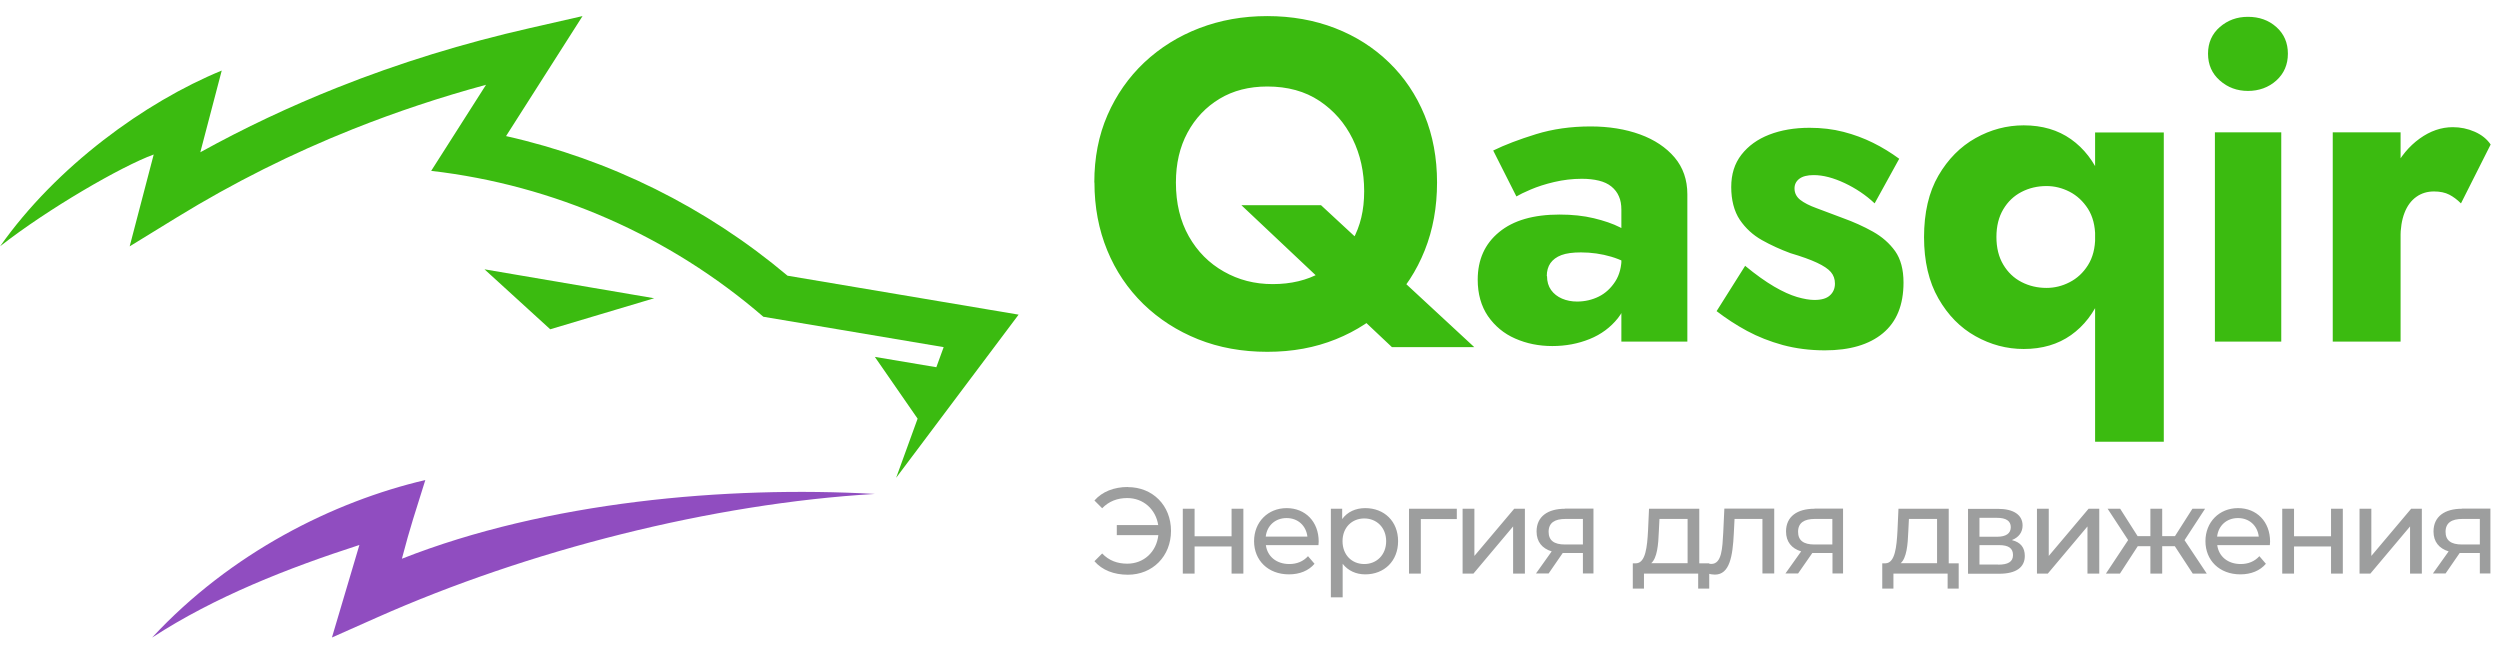 <svg width="153" height="40" viewBox="0 0 153 40" fill="none" xmlns="http://www.w3.org/2000/svg">
<path d="M46.71 19.379C40.985 14.436 33.904 11.325 26.388 10.457L29.745 5.189C26.975 5.941 24.263 6.841 21.6 7.901C17.905 9.373 14.31 11.164 10.821 13.306L7.936 15.077L9.407 9.455C7.426 10.178 2.934 12.779 0 15.077H0.004C3.456 10.178 8.869 6.249 13.57 4.318L12.259 9.319C14.971 7.819 17.753 6.512 20.597 5.378C24.44 3.845 28.389 2.637 32.425 1.72L35.651 0.985L30.97 8.329C37.315 9.755 43.221 12.685 48.197 16.873L62.339 19.256L54.843 29.242L56.158 25.622L53.54 21.841L57.304 22.474L57.752 21.245L46.71 19.384V19.379ZM40.036 18.253L29.651 16.482L33.674 20.152L40.036 18.253Z" fill="#3BBB10"/>
<path d="M9.317 39.011C14.121 33.833 20.4 30.697 26.03 29.378C25.422 31.33 25.114 32.214 24.596 34.194C33.436 30.709 44.429 29.719 53.544 30.229C43.578 30.816 32.322 33.681 23.08 37.786L20.314 39.015L21.995 33.352C17.626 34.766 13.155 36.516 9.317 39.015V39.011Z" fill="#904DC0"/>
<path d="M71.966 11.168C71.966 10.017 72.199 9.002 72.673 8.122C73.146 7.242 73.801 6.55 74.635 6.046C75.47 5.542 76.448 5.294 77.561 5.294C78.802 5.294 79.87 5.587 80.75 6.174C81.63 6.761 82.306 7.535 82.78 8.498C83.254 9.461 83.487 10.528 83.487 11.702C83.487 12.875 83.254 13.83 82.78 14.695C82.306 15.56 81.652 16.221 80.817 16.688C79.983 17.154 79.005 17.387 77.892 17.387C76.779 17.387 75.801 17.131 74.899 16.62C73.996 16.109 73.282 15.394 72.755 14.462C72.229 13.529 71.966 12.439 71.966 11.175V11.168ZM66.98 11.168C66.98 12.672 67.243 14.056 67.762 15.319C68.281 16.582 69.018 17.673 69.973 18.606C70.928 19.531 72.048 20.253 73.327 20.764C74.605 21.275 76.019 21.531 77.561 21.531C79.103 21.531 80.479 21.275 81.75 20.764C83.021 20.253 84.119 19.531 85.052 18.606C85.977 17.68 86.691 16.582 87.195 15.319C87.699 14.056 87.947 12.672 87.947 11.168C87.947 9.664 87.691 8.287 87.18 7.046C86.668 5.806 85.947 4.73 85.006 3.82C84.066 2.91 82.968 2.211 81.705 1.722C80.441 1.233 79.058 0.985 77.553 0.985C76.049 0.985 74.688 1.233 73.402 1.722C72.124 2.211 70.996 2.918 70.033 3.82C69.07 4.73 68.318 5.806 67.777 7.046C67.235 8.287 66.972 9.664 66.972 11.168H66.98ZM75.974 12.559L85.187 21.245H90.226L80.847 12.559H75.974ZM94.663 16.898C94.663 16.582 94.738 16.319 94.888 16.101C95.039 15.891 95.257 15.725 95.558 15.612C95.851 15.5 96.257 15.447 96.754 15.447C97.4 15.447 98.017 15.537 98.604 15.71C99.19 15.883 99.702 16.139 100.145 16.477V14.612C99.92 14.371 99.589 14.138 99.145 13.913C98.701 13.687 98.167 13.507 97.543 13.356C96.919 13.206 96.22 13.131 95.445 13.131C93.851 13.131 92.617 13.484 91.745 14.206C90.872 14.921 90.436 15.891 90.436 17.116C90.436 17.989 90.647 18.733 91.06 19.343C91.482 19.952 92.038 20.418 92.73 20.719C93.429 21.027 94.181 21.178 95.001 21.178C95.821 21.178 96.581 21.035 97.287 20.749C97.994 20.463 98.566 20.035 99.017 19.47C99.461 18.906 99.686 18.215 99.686 17.395L99.243 15.725C99.243 16.319 99.115 16.823 98.852 17.229C98.588 17.635 98.258 17.944 97.852 18.147C97.445 18.35 96.994 18.455 96.513 18.455C96.182 18.455 95.874 18.395 95.595 18.275C95.317 18.154 95.091 17.981 94.926 17.748C94.761 17.515 94.678 17.237 94.678 16.898H94.663ZM92.798 12.025C92.986 11.912 93.279 11.769 93.685 11.596C94.091 11.423 94.573 11.265 95.121 11.138C95.671 11.01 96.227 10.942 96.806 10.942C97.197 10.942 97.543 10.98 97.852 11.055C98.16 11.13 98.416 11.25 98.619 11.416C98.822 11.581 98.98 11.784 99.077 12.018C99.183 12.251 99.228 12.521 99.228 12.837V20.907H103.266V11.89C103.266 11.002 103.003 10.25 102.484 9.634C101.965 9.024 101.258 8.551 100.371 8.227C99.484 7.904 98.468 7.738 97.34 7.738C96.137 7.738 95.024 7.896 94.001 8.212C92.978 8.528 92.106 8.859 91.384 9.212L92.805 12.025H92.798ZM106.809 16.259L105.056 19.042C105.635 19.485 106.252 19.892 106.921 20.253C107.591 20.614 108.32 20.899 109.11 21.117C109.899 21.328 110.757 21.441 111.682 21.441C113.201 21.441 114.389 21.095 115.232 20.395C116.074 19.696 116.495 18.666 116.495 17.29C116.495 16.492 116.322 15.853 115.984 15.372C115.638 14.89 115.186 14.492 114.622 14.176C114.058 13.86 113.442 13.582 112.772 13.341C112.141 13.101 111.607 12.898 111.17 12.739C110.734 12.582 110.403 12.409 110.17 12.228C109.937 12.04 109.824 11.807 109.824 11.529C109.824 11.288 109.922 11.092 110.118 10.942C110.313 10.792 110.606 10.716 110.997 10.716C111.577 10.716 112.201 10.882 112.893 11.205C113.577 11.529 114.194 11.942 114.728 12.446L116.232 9.716C115.728 9.348 115.194 9.017 114.63 8.739C114.066 8.46 113.464 8.235 112.817 8.069C112.178 7.904 111.486 7.821 110.742 7.821C109.817 7.821 108.989 7.964 108.275 8.242C107.561 8.52 106.997 8.927 106.575 9.468C106.154 10.01 105.951 10.664 105.951 11.446C105.951 12.228 106.124 12.928 106.478 13.454C106.831 13.973 107.282 14.386 107.831 14.695C108.38 15.003 108.959 15.266 109.569 15.492C110.253 15.695 110.802 15.891 111.201 16.079C111.599 16.267 111.885 16.455 112.05 16.65C112.216 16.846 112.299 17.079 112.299 17.357C112.299 17.651 112.193 17.899 111.99 18.079C111.787 18.267 111.471 18.357 111.043 18.357C110.749 18.357 110.396 18.297 109.982 18.177C109.576 18.057 109.102 17.846 108.576 17.538C108.049 17.229 107.455 16.808 106.809 16.274V16.259ZM128.22 27.036H132.424V8.107H128.22V27.036ZM117.751 14.507C117.751 15.988 118.044 17.244 118.631 18.267C119.217 19.29 119.97 20.057 120.902 20.576C121.827 21.095 122.812 21.358 123.85 21.358C124.986 21.358 125.948 21.072 126.746 20.508C127.543 19.944 128.159 19.147 128.581 18.117C129.009 17.086 129.22 15.883 129.22 14.514C129.22 13.146 129.009 11.92 128.581 10.897C128.152 9.874 127.543 9.085 126.746 8.52C125.948 7.956 124.986 7.671 123.85 7.671C122.812 7.671 121.827 7.934 120.902 8.453C119.977 8.972 119.217 9.739 118.631 10.747C118.044 11.754 117.751 13.018 117.751 14.522V14.507ZM122.181 14.507C122.181 13.838 122.323 13.274 122.602 12.807C122.88 12.341 123.249 11.988 123.715 11.747C124.181 11.506 124.692 11.386 125.249 11.386C125.73 11.386 126.197 11.499 126.655 11.732C127.107 11.965 127.483 12.311 127.783 12.777C128.077 13.243 128.227 13.815 128.227 14.499C128.227 15.184 128.077 15.763 127.783 16.229C127.49 16.695 127.114 17.041 126.655 17.274C126.204 17.508 125.73 17.62 125.249 17.62C124.692 17.62 124.181 17.5 123.715 17.259C123.249 17.019 122.88 16.665 122.602 16.199C122.323 15.733 122.181 15.169 122.181 14.499V14.507ZM135.131 3.286C135.131 3.955 135.372 4.504 135.853 4.926C136.334 5.354 136.913 5.565 137.575 5.565C138.237 5.565 138.839 5.354 139.312 4.926C139.786 4.497 140.019 3.948 140.019 3.286C140.019 2.624 139.786 2.075 139.312 1.654C138.839 1.233 138.26 1.03 137.575 1.03C136.891 1.03 136.334 1.241 135.853 1.654C135.372 2.075 135.131 2.617 135.131 3.286ZM135.552 8.099V20.907H139.613V8.099H135.552ZM146.916 8.099H142.764V20.907H146.916V8.099ZM150.616 12.439L152.428 8.844C152.203 8.513 151.879 8.25 151.451 8.062C151.022 7.874 150.578 7.783 150.112 7.783C149.405 7.783 148.728 8.017 148.081 8.483C147.435 8.949 146.908 9.581 146.51 10.378C146.111 11.175 145.908 12.085 145.908 13.108L146.908 14.582C146.908 13.973 146.991 13.447 147.156 13.025C147.322 12.597 147.563 12.273 147.878 12.048C148.194 11.822 148.555 11.717 148.961 11.717C149.33 11.717 149.646 11.784 149.894 11.912C150.142 12.04 150.383 12.221 150.601 12.439H150.616Z" fill="#3BBB10"/>
<path d="M69.025 29.804C68.175 29.804 67.453 30.09 66.979 30.631L67.453 31.105C67.867 30.676 68.386 30.481 68.987 30.481C69.973 30.481 70.732 31.165 70.883 32.135H68.348V32.752H70.89C70.777 33.775 70.003 34.497 68.987 34.497C68.386 34.497 67.867 34.309 67.453 33.872L66.979 34.346C67.453 34.895 68.175 35.173 69.025 35.173C70.537 35.173 71.665 34.045 71.665 32.489C71.665 30.932 70.544 29.811 69.025 29.811V29.804ZM72.387 35.106H73.109V33.444H75.372V35.106H76.094V31.135H75.372V32.819H73.109V31.135H72.387V35.106ZM80.704 33.143C80.704 31.924 79.885 31.097 78.742 31.097C77.598 31.097 76.749 31.947 76.749 33.12C76.749 34.294 77.606 35.151 78.884 35.151C79.546 35.151 80.088 34.925 80.449 34.504L80.05 34.038C79.757 34.361 79.366 34.519 78.907 34.519C78.117 34.519 77.561 34.053 77.471 33.361H80.689C80.689 33.293 80.704 33.203 80.704 33.143ZM78.742 31.706C79.441 31.706 79.937 32.18 80.013 32.842H77.463C77.538 32.165 78.05 31.706 78.734 31.706H78.742ZM83.555 31.097C82.968 31.097 82.464 31.323 82.141 31.767V31.135H81.449V36.557H82.171V34.504C82.502 34.933 82.998 35.151 83.555 35.151C84.713 35.151 85.563 34.339 85.563 33.12C85.563 31.902 84.713 31.097 83.555 31.097ZM83.495 34.519C82.735 34.519 82.163 33.963 82.163 33.12C82.163 32.278 82.743 31.729 83.495 31.729C84.247 31.729 84.833 32.285 84.833 33.12C84.833 33.955 84.254 34.519 83.495 34.519ZM89.15 31.135H86.232V35.106H86.954V31.767H89.157V31.135H89.15ZM89.511 35.106H90.173L92.602 32.218V35.106H93.324V31.135H92.67L90.233 34.023V31.135H89.511V35.106ZM95.783 31.135C94.723 31.135 94.038 31.609 94.038 32.526C94.038 33.158 94.377 33.564 94.963 33.745L94.001 35.098H94.775L95.64 33.842H96.874V35.098H97.52V31.127H95.783V31.135ZM94.775 32.549C94.775 31.992 95.151 31.759 95.806 31.759H96.874V33.323H95.776C95.106 33.323 94.775 33.075 94.775 32.541V32.549ZM103.996 34.474V31.135H100.92L100.86 32.474C100.807 33.474 100.709 34.444 100.138 34.474H99.927V36.023H100.611V35.106H103.928V36.023H104.605V34.474H103.996ZM101.521 32.526L101.559 31.759H103.281V34.467H101.055C101.416 34.151 101.491 33.346 101.521 32.519V32.526ZM105.53 31.135L105.462 32.601C105.41 33.534 105.379 34.512 104.733 34.512C104.68 34.512 104.62 34.504 104.552 34.489L104.507 35.098C104.672 35.143 104.815 35.166 104.951 35.166C105.853 35.166 106.041 34.053 106.109 32.647L106.154 31.759H107.861V35.098H108.583V31.127H105.53V31.135ZM111.05 31.135C109.99 31.135 109.305 31.609 109.305 32.526C109.305 33.158 109.644 33.564 110.23 33.745L109.268 35.098H110.042L110.915 33.842H112.148V35.098H112.795V31.127H111.057L111.05 31.135ZM110.042 32.549C110.042 31.992 110.418 31.759 111.073 31.759H112.14V33.323H111.042C110.373 33.323 110.042 33.075 110.042 32.541V32.549ZM119.262 34.474V31.135H116.186L116.126 32.474C116.074 33.474 115.976 34.444 115.404 34.474H115.194V36.023H115.878V35.106H119.195V36.023H119.872V34.474H119.262ZM116.788 32.526L116.826 31.759H118.548V34.467H116.322C116.683 34.151 116.758 33.346 116.788 32.519V32.526ZM123.143 33.045C123.542 32.887 123.782 32.579 123.782 32.158C123.782 31.503 123.218 31.142 122.286 31.142H120.443V35.113H122.353C123.406 35.113 123.918 34.707 123.918 34.023C123.918 33.519 123.669 33.188 123.143 33.06V33.045ZM121.143 31.691H122.218C122.767 31.691 123.06 31.879 123.06 32.263C123.06 32.647 122.767 32.849 122.218 32.849H121.143V31.699V31.691ZM122.293 34.549H121.143V33.361H122.338C122.932 33.361 123.196 33.556 123.196 33.97C123.196 34.384 122.887 34.557 122.293 34.557V34.549ZM124.662 35.106H125.324L127.753 32.218V35.106H128.475V31.135H127.821L125.384 34.023V31.135H124.662V35.106ZM134.198 35.106H135.056L133.694 33.06L134.95 31.135H134.176L133.108 32.812H132.326V31.135H131.604V32.812H130.822L129.754 31.135H128.987L130.242 33.053L128.881 35.106H129.739L130.829 33.429H131.604V35.106H132.326V33.429H133.1L134.198 35.106ZM138.929 33.143C138.929 31.924 138.109 31.097 136.966 31.097C135.823 31.097 134.973 31.947 134.973 33.12C134.973 34.294 135.83 35.151 137.109 35.151C137.771 35.151 138.312 34.925 138.673 34.504L138.274 34.038C137.981 34.361 137.59 34.519 137.131 34.519C136.342 34.519 135.785 34.053 135.695 33.361H138.914C138.914 33.293 138.929 33.203 138.929 33.143ZM136.966 31.706C137.665 31.706 138.162 32.18 138.237 32.842H135.687C135.763 32.165 136.274 31.706 136.958 31.706H136.966ZM139.673 35.106H140.395V33.444H142.659V35.106H143.381V31.135H142.659V32.819H140.395V31.135H139.673V35.106ZM144.404 35.106H145.065L147.495 32.218V35.106H148.217V31.135H147.562L145.126 34.023V31.135H144.404V35.106ZM150.676 31.135C149.615 31.135 148.931 31.609 148.931 32.526C148.931 33.158 149.27 33.564 149.856 33.745L148.893 35.098H149.668L150.533 33.842H151.766V35.098H152.413V31.127H150.676V31.135ZM149.668 32.549C149.668 31.992 150.044 31.759 150.698 31.759H151.766V33.323H150.668C149.999 33.323 149.668 33.075 149.668 32.541V32.549Z" fill="#9D9E9E"/>
</svg>
